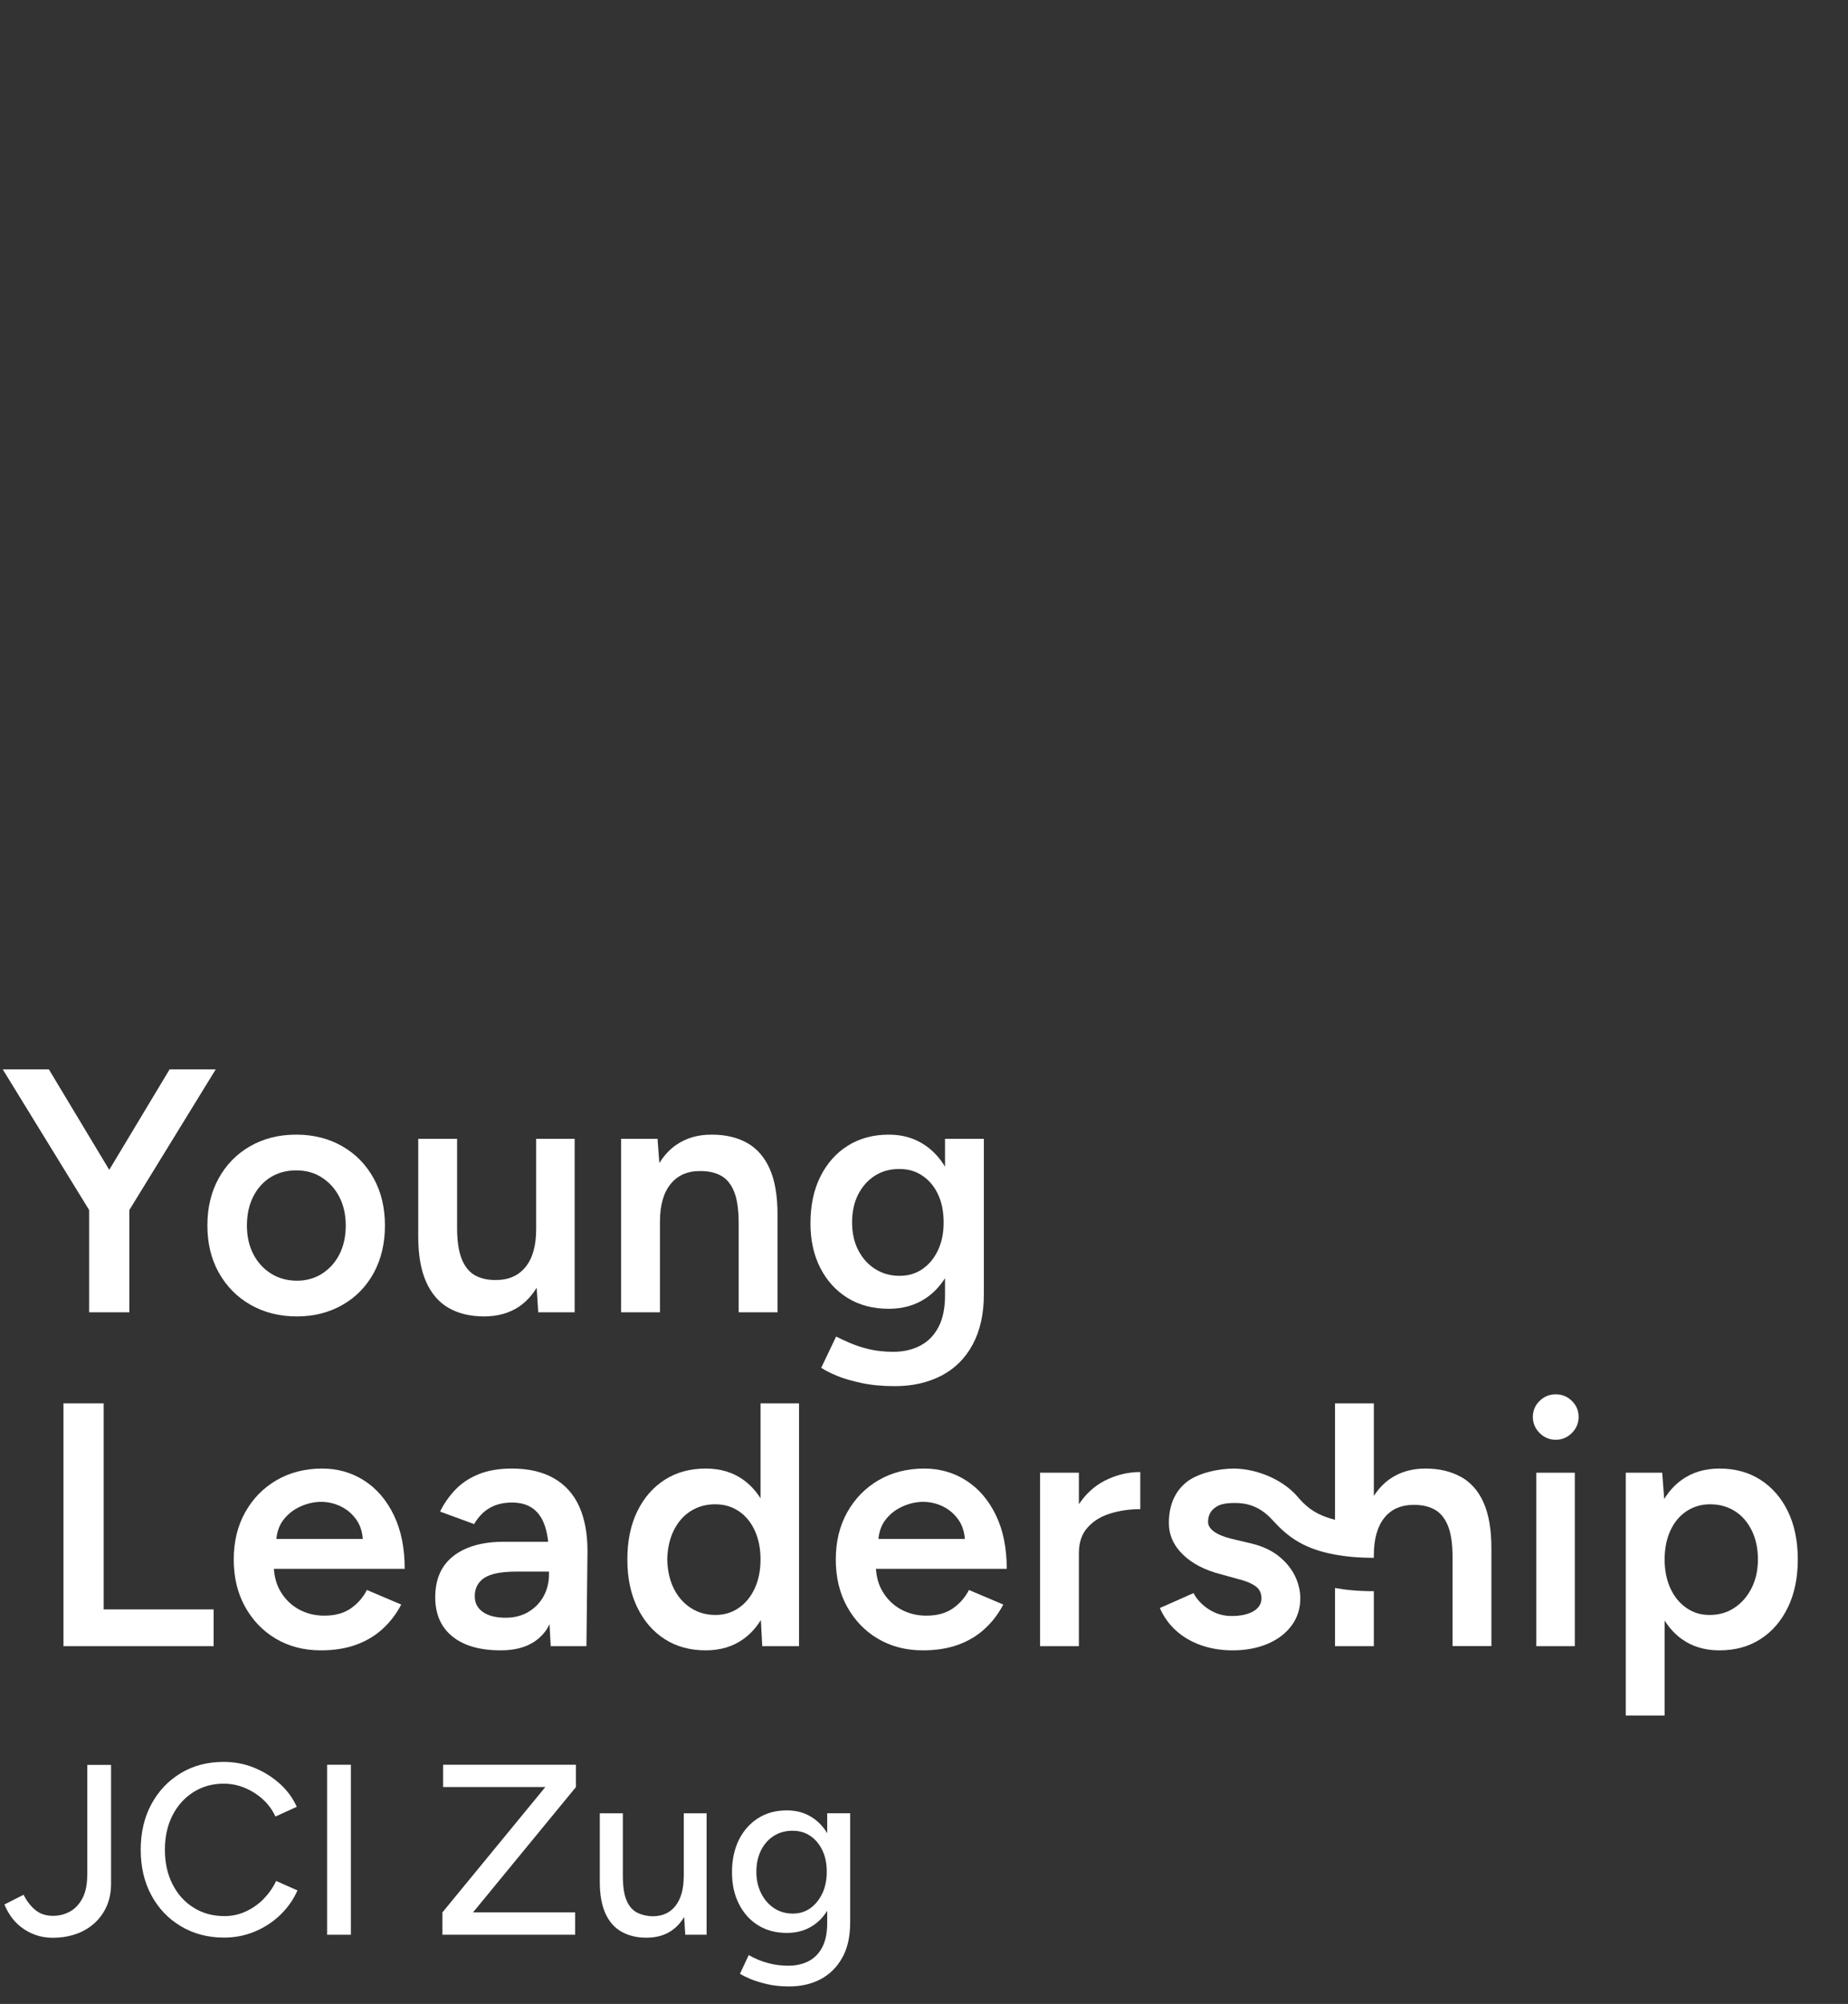 <?xml version="1.0" encoding="UTF-8"?>
<svg id="Ebene_1_Kopie" xmlns="http://www.w3.org/2000/svg" viewBox="0 0 213.15 231.05">
  <rect x="0" y="0" width="213.15" height="231.05" fill="#333333" stroke="none"/>
  <defs>
    <style>
      .cls-1 {
        fill: #fff;
      }
    </style>
  </defs>
  <g>
    <path class="cls-1" d="M10.06,216.18c0,1.14-.2,2.06-.59,2.76-.39.7-.89,1.2-1.48,1.5s-1.22.45-1.88.45c-.8,0-1.48-.22-2.03-.67-.55-.45-1-1.04-1.36-1.76l-2.21,1.12c.19.47.44.93.76,1.39.32.46.71.87,1.18,1.23s1,.66,1.61.88c.61.22,1.29.34,2.06.34.88,0,1.72-.13,2.52-.39.8-.26,1.52-.66,2.14-1.19.62-.53,1.12-1.19,1.48-1.96.36-.77.55-1.67.55-2.7v-13.69h-2.74v12.71Z"/>
    <path class="cls-1" d="M30.38,218.97c-.61.61-1.29,1.08-2.06,1.43s-1.58.52-2.44.52c-1.33,0-2.51-.32-3.54-.97-1.04-.64-1.85-1.54-2.44-2.7-.59-1.16-.88-2.48-.88-3.98s.29-2.81.87-3.95c.58-1.14,1.38-2.03,2.41-2.69,1.03-.65,2.19-.98,3.5-.98.84,0,1.65.16,2.42.48.77.32,1.47.76,2.09,1.32s1.1,1.22,1.46,1.99l2.46-1.12c-.47-1.03-1.13-1.93-2-2.7s-1.85-1.38-2.95-1.82c-1.1-.44-2.26-.66-3.47-.66-1.87,0-3.52.43-4.96,1.3-1.44.87-2.57,2.06-3.39,3.58s-1.23,3.27-1.23,5.25.41,3.73,1.23,5.25,1.96,2.72,3.42,3.58c1.46.87,3.12,1.3,4.98,1.3,1.23,0,2.4-.23,3.51-.69,1.11-.46,2.1-1.1,2.95-1.92s1.52-1.76,1.99-2.83l-2.46-1.09c-.37.78-.86,1.48-1.47,2.09Z"/>
    <rect class="cls-1" x="37.73" y="203.47" width="2.74" height="19.6"/>
    <polygon class="cls-1" points="51.11 206.04 62.9 206.04 51.03 220.49 51.03 223.07 66.34 223.07 66.34 220.49 54.56 220.49 66.43 206.04 66.43 203.47 51.11 203.47 51.11 206.04"/>
    <path class="cls-1" d="M78.86,216.35c0,1.46-.32,2.58-.95,3.39s-1.52,1.2-2.66,1.2c-.65-.02-1.24-.16-1.76-.42-.52-.26-.93-.73-1.22-1.4-.29-.67-.43-1.63-.43-2.88v-7.17h-2.66v7.87c0,1.51.22,2.74.66,3.7.44.95,1.06,1.65,1.88,2.1.81.45,1.76.67,2.84.67,1.16,0,2.14-.28,2.94-.84.56-.39,1.02-.91,1.41-1.54l.13,2.04h2.46v-14h-2.63v7.28Z"/>
    <path class="cls-1" d="M95.41,209.07v2.29c-.43-.71-.96-1.28-1.61-1.73-.87-.6-1.88-.9-3.04-.9-1.27,0-2.38.3-3.32.9-.94.6-1.68,1.43-2.21,2.49-.53,1.06-.8,2.32-.8,3.75s.27,2.6.8,3.65c.53,1.05,1.27,1.88,2.21,2.46.94.59,2.05.88,3.32.88,1.16,0,2.17-.29,3.04-.87.65-.43,1.18-.99,1.61-1.69v1.41c0,1.14-.19,2.07-.57,2.8-.38.73-.91,1.26-1.58,1.61-.67.34-1.44.52-2.3.52-.73,0-1.39-.07-1.99-.21s-1.12-.31-1.57-.5-.79-.37-1.04-.52l-1.01,2.16c.26.17.65.36,1.18.59.52.22,1.17.42,1.93.6.77.18,1.61.27,2.55.27,1.38,0,2.6-.28,3.65-.84s1.89-1.39,2.49-2.48c.61-1.09.91-2.44.91-4.05v-12.6h-2.66ZM94.85,218.29c-.34.72-.79,1.29-1.37,1.71-.58.42-1.26.63-2.04.63-.82,0-1.54-.21-2.17-.63-.62-.42-1.12-.99-1.48-1.71-.36-.72-.55-1.54-.55-2.48s.18-1.75.53-2.46c.35-.71.84-1.26,1.47-1.67.62-.4,1.35-.6,2.17-.6s1.47.2,2.06.6,1.05.96,1.39,1.67c.34.71.5,1.53.5,2.46s-.17,1.76-.5,2.48Z"/>
  </g>
  <g>
    <rect class="cls-1" x="177.2" y="169.8" width="4.44" height="20"/>
    <path class="cls-1" d="M179.44,160.76c-.72,0-1.34.25-1.86.76-.52.51-.78,1.12-.78,1.84s.26,1.34.78,1.86c.52.52,1.14.78,1.86.78s1.34-.26,1.86-.78c.52-.52.78-1.14.78-1.86s-.26-1.33-.78-1.84c-.52-.51-1.14-.76-1.86-.76Z"/>
    <path class="cls-1" d="M206.22,174.26c-.76-1.56-1.81-2.77-3.16-3.64-1.35-.87-2.93-1.3-4.74-1.3-1.68,0-3.13.43-4.34,1.3-.81.58-1.48,1.32-2.03,2.21l-.23-3.03h-4.2v28h4.48v-10.96c.54.86,1.2,1.58,1.98,2.14,1.21.87,2.66,1.3,4.34,1.3,1.81,0,3.39-.43,4.74-1.3,1.35-.87,2.4-2.09,3.16-3.66.76-1.57,1.14-3.41,1.14-5.52s-.38-3.98-1.14-5.54ZM202.02,183.12c-.49.96-1.15,1.71-1.98,2.26-.83.55-1.77.82-2.84.82s-1.91-.27-2.7-.82c-.79-.55-1.4-1.3-1.84-2.26-.44-.96-.66-2.07-.66-3.32s.22-2.36.66-3.32c.44-.96,1.06-1.71,1.86-2.24.8-.53,1.71-.8,2.72-.8,1.09,0,2.05.27,2.88.8.83.53,1.47,1.28,1.94,2.24.47.96.7,2.07.7,3.32s-.25,2.36-.74,3.32Z"/>
    <path class="cls-1" d="M168.5,170.28c-1.15-.64-2.51-.96-4.08-.96s-2.93.39-4.08,1.18c-.74.51-1.36,1.18-1.88,1.98v-10.68h-4.48v13.42c-2.3-.57-3.38-1.55-4.35-2.69-1.51-1.77-4.4-3.17-7.29-3.21-1.87,0-4.29.55-5.58,1.64-1.29,1.09-1.94,2.64-1.94,4.64,0,1.36.53,2.57,1.6,3.62,1.07,1.05,2.55,1.82,4.44,2.3l1.88.52c.88.21,1.56.49,2.04.82.48.33.72.81.72,1.42s-.31,1.14-.94,1.5c-.63.36-1.46.54-2.5.54-.96,0-1.83-.25-2.62-.76-.79-.51-1.38-1.13-1.78-1.88l-3.88,1.72c.43.99,1.04,1.85,1.84,2.58.8.73,1.76,1.3,2.88,1.7s2.35.6,3.68.6c1.49,0,2.83-.25,4-.74,1.17-.49,2.1-1.19,2.78-2.1.68-.91,1.02-1.96,1.02-3.16,0-.85-.2-1.7-.6-2.54-.4-.84-1.01-1.6-1.84-2.28-.83-.68-1.89-1.18-3.2-1.5l-2.36-.56c-.85-.21-1.51-.49-1.96-.82-.45-.33-.68-.7-.68-1.1,0-.69.25-1.23.76-1.62.51-.39,1.1-.57,2.37-.57s2.78.33,4.2,1.86c1.5,1.63,3.23,3.35,7.31,4.09,1.25.23,2.72.37,4.48.37,0,0,0,0,0,0v-.33c.01-1.85.41-3.29,1.22-4.29.81-1.01,1.98-1.51,3.5-1.48.85,0,1.61.17,2.26.52.65.35,1.17.95,1.54,1.82.37.87.56,2.1.56,3.7v10.24h4.48v-11.28c0-2.16-.3-3.91-.9-5.26-.6-1.35-1.47-2.34-2.62-2.98Z"/>
    <path class="cls-1" d="M153.98,189.8h4.48v-6.34c-1.76,0-3.23-.14-4.48-.37v6.71Z"/>
  </g>
  <g>
    <polygon class="cls-1" points="10.28 151.3 14.92 151.3 14.92 139.51 24.88 123.3 19.56 123.3 12.6 134.88 5.64 123.3 .32 123.3 10.28 139.51 10.28 151.3"/>
    <path class="cls-1" d="M34.24,151.78c1.97,0,3.73-.45,5.28-1.34s2.75-2.13,3.6-3.7c.85-1.57,1.28-3.39,1.28-5.44s-.43-3.87-1.3-5.44c-.87-1.57-2.07-2.81-3.62-3.7-1.55-.89-3.32-1.34-5.32-1.34s-3.77.45-5.32,1.34c-1.55.89-2.75,2.13-3.62,3.7-.87,1.57-1.3,3.39-1.3,5.44s.44,3.87,1.32,5.44c.88,1.57,2.1,2.81,3.66,3.7,1.56.89,3.34,1.34,5.34,1.34ZM29.2,137.98c.48-.96,1.15-1.71,2-2.24.85-.53,1.84-.8,2.96-.8s2.11.27,2.96.82c.85.55,1.53,1.29,2.02,2.24.49.95.74,2.05.74,3.3s-.24,2.35-.72,3.3c-.48.95-1.15,1.69-2,2.24-.85.55-1.83.82-2.92.82s-2.11-.27-2.98-.82c-.87-.55-1.55-1.29-2.04-2.24-.49-.95-.74-2.05-.74-3.3s.24-2.36.72-3.32Z"/>
    <path class="cls-1" d="M51.78,150.82c1.13.64,2.49.96,4.06.96s2.97-.39,4.1-1.18c.77-.54,1.42-1.25,1.96-2.13l.18,2.83h4.2v-20h-4.44v10.44c0,1.89-.41,3.35-1.24,4.36-.83,1.01-2,1.51-3.52,1.48-.85,0-1.61-.17-2.26-.52-.65-.35-1.17-.96-1.54-1.84-.37-.88-.56-2.11-.56-3.68v-10.24h-4.48v11.28c0,2.13.31,3.88.92,5.24s1.49,2.36,2.62,3Z"/>
    <path class="cls-1" d="M76.12,140.86c0-1.89.41-3.35,1.24-4.36.83-1.01,1.99-1.51,3.48-1.48.88,0,1.65.17,2.3.52.65.35,1.16.95,1.52,1.82.36.87.54,2.1.54,3.7v10.24h4.48v-11.28c0-2.16-.3-3.91-.9-5.26-.6-1.35-1.47-2.34-2.6-2.98-1.13-.64-2.5-.96-4.1-.96s-2.93.39-4.08,1.18c-.77.53-1.42,1.24-1.95,2.1l-.21-2.8h-4.2v20h4.48v-10.44Z"/>
    <path class="cls-1" d="M108.24,153.02c-.51.96-1.21,1.67-2.12,2.14-.91.47-1.93.7-3.08.7-1.07,0-2.03-.11-2.88-.32-.85-.21-1.59-.46-2.22-.74-.63-.28-1.13-.51-1.5-.7l-1.72,3.6c.43.29,1.03.6,1.8.92.77.32,1.73.6,2.86.84,1.13.24,2.41.36,3.82.36,2.05,0,3.85-.41,5.4-1.22s2.75-2.01,3.6-3.6c.85-1.59,1.28-3.51,1.28-5.78v-17.92h-4.48v3.22c-.59-.99-1.33-1.8-2.22-2.42-1.21-.85-2.63-1.28-4.26-1.28-1.81,0-3.39.43-4.74,1.28-1.35.85-2.4,2.04-3.16,3.56s-1.14,3.32-1.14,5.4c0,1.95.38,3.66,1.14,5.14s1.81,2.63,3.16,3.46c1.35.83,2.93,1.24,4.74,1.24,1.63,0,3.05-.41,4.26-1.22.89-.59,1.62-1.37,2.22-2.31v1.97c0,1.49-.25,2.72-.76,3.68ZM108.2,144.12c-.43.92-1.02,1.65-1.78,2.18-.76.53-1.65.8-2.66.8-1.07,0-2.01-.27-2.84-.8-.83-.53-1.47-1.26-1.94-2.18-.47-.92-.7-1.98-.7-3.18s.23-2.3.7-3.22,1.11-1.64,1.92-2.16c.81-.52,1.75-.78,2.82-.78s1.91.26,2.68.78c.77.52,1.37,1.24,1.8,2.16.43.92.64,1.99.64,3.22s-.21,2.26-.64,3.18Z"/>
    <polygon class="cls-1" points="11.96 161.8 7.32 161.8 7.32 189.8 24.64 189.8 24.64 185.56 11.96 185.56 11.96 161.8"/>
    <path class="cls-1" d="M45.42,174.68c-.84-1.73-1.98-3.06-3.42-3.98-1.44-.92-3.05-1.38-4.84-1.38-1.97,0-3.73.45-5.26,1.34-1.53.89-2.74,2.13-3.62,3.7-.88,1.57-1.32,3.39-1.32,5.44s.43,3.87,1.3,5.44c.87,1.57,2.05,2.81,3.56,3.7,1.51.89,3.23,1.34,5.18,1.34,1.52,0,2.87-.21,4.06-.64,1.19-.43,2.21-1.04,3.08-1.84.87-.8,1.58-1.73,2.14-2.8l-3.96-1.68c-.45.88-1.08,1.59-1.88,2.14s-1.81.82-3.04.82c-1.07,0-2.04-.24-2.92-.72s-1.59-1.17-2.12-2.06c-.45-.75-.7-1.63-.77-2.62h15.09c0-2.4-.42-4.47-1.26-6.2ZM32.64,175.3c.53-.71,1.2-1.24,2-1.6s1.6-.54,2.4-.54,1.57.18,2.3.54c.73.36,1.34.89,1.82,1.6.39.58.62,1.3.69,2.14h-9.97c.08-.84.33-1.56.76-2.14Z"/>
    <path class="cls-1" d="M63.92,170.46c-1.31-.76-2.93-1.14-4.88-1.14-1.52,0-2.82.23-3.9.68-1.08.45-1.97,1.06-2.68,1.82-.71.76-1.27,1.58-1.7,2.46l3.92,1.44c.51-.85,1.12-1.48,1.84-1.88s1.56-.6,2.52-.6c1.04,0,1.87.25,2.5.74.63.49,1.08,1.2,1.36,2.12.15.49.26,1.05.33,1.66h-5.07c-2.51,0-4.46.55-5.86,1.64-1.4,1.09-2.1,2.68-2.1,4.76,0,1.95.66,3.45,1.98,4.52s3.18,1.6,5.58,1.6,4.15-.78,5.24-2.34c.15-.21.26-.46.38-.68l.14,2.54h4.12l.12-10.96c0-2-.31-3.71-.94-5.12-.63-1.41-1.59-2.5-2.9-3.26ZM62.7,184.04c-.41.75-.99,1.35-1.74,1.8-.75.45-1.63.68-2.64.68-1.12,0-1.99-.22-2.62-.66-.63-.44-.94-1.05-.94-1.82,0-.91.36-1.61,1.08-2.1.72-.49,1.97-.74,3.76-.74h3.72v.32c0,.93-.21,1.77-.62,2.52Z"/>
    <path class="cls-1" d="M87.72,172.75c-.54-.85-1.2-1.57-1.98-2.13-1.21-.87-2.66-1.3-4.34-1.3-1.81,0-3.39.43-4.74,1.3-1.35.87-2.4,2.08-3.16,3.64s-1.14,3.41-1.14,5.54.38,3.95,1.14,5.52c.76,1.57,1.81,2.79,3.16,3.66,1.35.87,2.93,1.3,4.74,1.3,1.68,0,3.13-.43,4.34-1.3.8-.57,1.47-1.31,2.02-2.2l.16,3.02h4.24v-28h-4.44v10.95ZM85.22,185.38c-.79.55-1.69.82-2.7.82-1.07,0-2.02-.27-2.86-.82-.84-.55-1.49-1.3-1.96-2.26-.47-.96-.71-2.07-.74-3.32.03-1.25.27-2.36.74-3.32.47-.96,1.11-1.71,1.94-2.24.83-.53,1.77-.8,2.84-.8s1.95.27,2.74.8c.79.53,1.4,1.28,1.84,2.24.44.96.66,2.07.66,3.32s-.22,2.36-.66,3.32c-.44.96-1.05,1.71-1.84,2.26Z"/>
    <path class="cls-1" d="M114.86,174.68c-.84-1.73-1.98-3.06-3.42-3.98-1.44-.92-3.05-1.38-4.84-1.38-1.97,0-3.73.45-5.26,1.34-1.53.89-2.74,2.13-3.62,3.7-.88,1.57-1.32,3.39-1.32,5.44s.43,3.87,1.3,5.44c.87,1.57,2.05,2.81,3.56,3.7,1.51.89,3.23,1.34,5.18,1.34,1.52,0,2.87-.21,4.06-.64,1.19-.43,2.21-1.04,3.08-1.84.87-.8,1.58-1.73,2.14-2.8l-3.96-1.68c-.45.88-1.08,1.59-1.88,2.14s-1.81.82-3.04.82c-1.07,0-2.04-.24-2.92-.72s-1.59-1.17-2.12-2.06c-.45-.75-.7-1.63-.77-2.62h15.09c0-2.4-.42-4.47-1.26-6.2ZM102.08,175.3c.53-.71,1.2-1.24,2-1.6s1.6-.54,2.4-.54,1.57.18,2.3.54c.73.36,1.34.89,1.82,1.6.39.58.62,1.3.69,2.14h-9.97c.08-.84.33-1.56.76-2.14Z"/>
    <path class="cls-1" d="M127.38,170.74c-1.18.61-2.15,1.52-2.94,2.69v-3.63h-4.48v20h4.48v-10.72c0-1.23.33-2.21,1-2.96.67-.75,1.54-1.29,2.62-1.62s2.23-.5,3.46-.5v-4.28c-1.44,0-2.82.34-4.14,1.02Z"/>
  </g>
</svg>